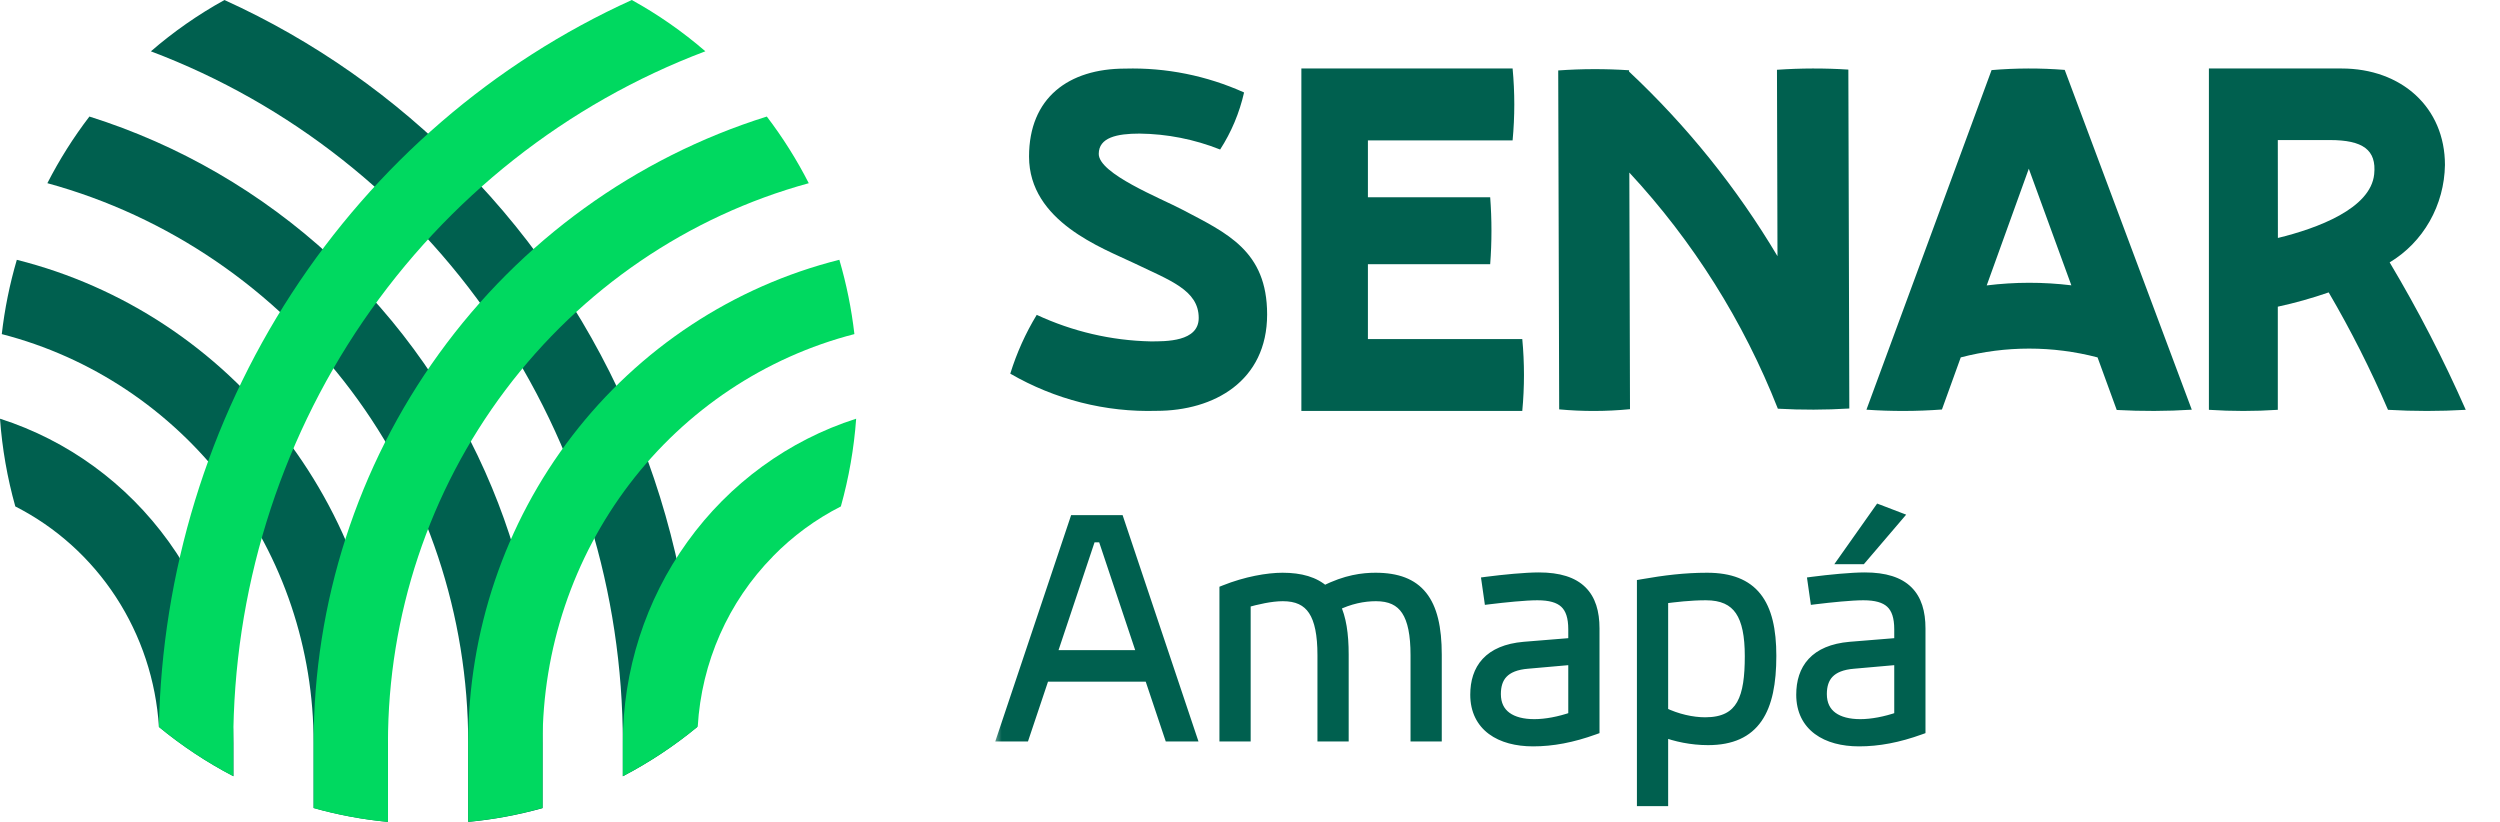 <?xml version="1.0" encoding="UTF-8"?>
<svg xmlns="http://www.w3.org/2000/svg" width="146" height="48" viewBox="0 0 146 48" fill="none">
  <path d="M0 24.452C0.126 26.187 0.425 27.904 0.894 29.576C3.274 30.786 5.301 32.612 6.773 34.871C8.245 37.131 9.11 39.745 9.281 42.453C10.63 43.563 12.088 44.528 13.632 45.331V43.387C13.631 39.161 12.309 35.046 9.858 31.641C7.407 28.236 3.954 25.717 0.003 24.453L0 24.452Z" fill="#00604F"></path>
  <path d="M0.983 15.172C0.567 16.59 0.272 18.042 0.104 19.512C5.312 20.852 9.932 23.93 13.231 28.255C16.53 32.58 18.319 37.906 18.314 43.387V47.188C19.735 47.588 21.188 47.859 22.656 47.997V43.387C22.655 36.889 20.52 30.579 16.592 25.464C12.664 20.35 7.169 16.727 0.985 15.174L0.983 15.172Z" fill="#00604F"></path>
  <path d="M28.737 28.492C26.605 23.346 23.395 18.738 19.332 14.992C15.27 11.246 10.453 8.452 5.221 6.806C4.289 8.025 3.467 9.328 2.766 10.698C9.816 12.628 16.046 16.877 20.49 22.787C24.933 28.697 27.342 35.938 27.343 43.388V47.999C28.81 47.862 30.263 47.593 31.684 47.196V43.395C31.695 38.276 30.692 33.207 28.737 28.492Z" fill="#00604F"></path>
  <path d="M27.087 9.816C23.059 5.695 18.32 2.367 13.108 0.001C11.579 0.845 10.139 1.849 8.812 2.997C16.9 6.05 23.877 11.557 28.805 18.779C33.732 26 36.373 34.589 36.373 43.389V45.333C37.909 44.531 39.361 43.57 40.704 42.465C40.486 30.19 35.603 18.482 27.086 9.812L27.087 9.816Z" fill="#00604F"></path>
  <path d="M45.136 32.493C46.296 31.307 47.636 30.322 49.106 29.576C49.574 27.904 49.874 26.187 50 24.452C46.049 25.717 42.597 28.235 40.146 31.641C37.695 35.047 36.373 39.162 36.373 43.388V45.332C37.926 44.524 39.392 43.554 40.748 42.436C40.965 38.683 42.529 35.144 45.141 32.493H45.136Z" fill="#00D960"></path>
  <path d="M31.686 43.386C31.684 37.906 33.474 32.581 36.772 28.256C40.071 23.932 44.69 20.854 49.897 19.511C49.728 18.041 49.434 16.589 49.018 15.171C42.834 16.724 37.338 20.346 33.409 25.461C29.48 30.575 27.345 36.886 27.344 43.385V47.994C28.812 47.856 30.265 47.585 31.686 47.185V43.386Z" fill="#00D960"></path>
  <path d="M22.657 43.388C22.658 35.939 25.066 28.698 29.509 22.788C33.952 16.878 40.182 12.629 47.232 10.699C46.532 9.329 45.712 8.026 44.782 6.806C37.115 9.211 30.407 14.062 25.643 20.647C20.879 27.232 18.311 35.203 18.317 43.388V47.191C19.738 47.591 21.191 47.861 22.659 48L22.657 43.388Z" fill="#00D960"></path>
  <path d="M13.623 43.388C13.623 34.587 16.266 25.997 21.195 18.776C26.124 11.554 33.103 6.047 41.193 2.995C39.866 1.848 38.426 0.844 36.896 0C28.816 3.669 21.928 9.61 17.037 17.129C12.146 24.648 9.456 33.432 9.279 42.455C10.627 43.564 12.084 44.529 13.627 45.332L13.623 43.388Z" fill="#00D960"></path>
  <path d="M67.549 23.993C70.885 23.993 74 22.262 74 18.362C74 14.644 71.646 13.611 69.046 12.242C67.77 11.57 64.167 10.15 64.167 8.989C64.167 8.033 65.221 7.802 66.547 7.802C68.156 7.819 69.75 8.134 71.256 8.732C71.91 7.72 72.384 6.591 72.654 5.4C70.463 4.415 68.095 3.94 65.713 4.006C62.403 4.006 60.096 5.711 60.096 9.143C60.096 12.938 64.388 14.488 66.228 15.367C68.314 16.374 70.005 16.937 70.005 18.569C70.005 19.963 68.092 19.937 67.185 19.937C64.896 19.887 62.639 19.36 60.545 18.388C59.894 19.459 59.375 20.613 59 21.822C61.616 23.334 64.567 24.083 67.549 23.993Z" fill="#00604F"></path>
  <path d="M76 24V4H88.336C88.468 5.396 88.468 6.803 88.336 8.199H79.886V11.519H87.027C87.126 12.821 87.126 14.129 87.027 15.431H79.886V19.801H88.901C89.033 21.197 89.033 22.604 88.901 24H76Z" fill="#00604F"></path>
  <path d="M108 23.857L107.944 4.064C106.555 3.975 105.163 3.979 103.775 4.075L103.805 14.961C101.434 10.976 98.515 7.347 95.136 4.181V4.103C93.759 4.012 92.377 4.016 91 4.114L91.056 23.907C92.432 24.035 93.817 24.031 95.192 23.896L95.153 10.078C98.877 14.089 101.819 18.767 103.827 23.868C105.217 23.946 106.61 23.942 108 23.857Z" fill="#00604F"></path>
  <path d="M120.58 4.082C119.158 3.969 117.73 3.973 116.308 4.094L109 23.926C110.468 24.028 111.941 24.024 113.409 23.915L114.508 20.872C117.128 20.187 119.876 20.187 122.497 20.872L123.617 23.942C125.077 24.023 126.541 24.018 128 23.926L120.58 4.082ZM116.023 16.671L118.482 9.853L120.967 16.663C119.325 16.463 117.665 16.465 116.023 16.669V16.671Z" fill="#00604F"></path>
  <path d="M139.556 15.323C140.523 14.745 141.328 13.916 141.894 12.92C142.46 11.923 142.767 10.791 142.785 9.634C142.785 6.274 140.247 4 136.747 4H129V23.933C130.34 24.022 131.684 24.022 133.024 23.933V17.91C134.029 17.693 135.021 17.414 135.995 17.076C137.287 19.285 138.444 21.575 139.459 23.933C140.971 24.022 142.487 24.022 144 23.933C142.694 20.97 141.209 18.094 139.556 15.323ZM133.024 8.179H136.061C137.99 8.179 138.799 8.75 138.652 10.176C138.445 12.184 135.338 13.335 133.029 13.897L133.024 8.179Z" fill="#00604F"></path>
  <mask id="path-14-outside-1_6495_40310" maskUnits="userSpaceOnUse" x="58" y="29" width="55" height="19" fill="black">
    <rect fill="white" x="58" y="29" width="55" height="19"></rect>
    <path d="M68.296 43L67.126 39.508H60.988L59.818 43H58.54L62.77 30.382H65.344L69.574 43H68.296ZM61.402 38.266H66.712L64.408 31.372H63.706L61.402 38.266ZM80.335 33.748C82.837 33.748 83.899 35.08 83.899 38.23V43H82.675V38.266C82.675 35.872 82.009 34.81 80.353 34.81C79.633 34.81 78.805 34.972 77.977 35.386C78.319 36.088 78.463 37.024 78.463 38.23V43H77.239V38.266C77.239 35.872 76.573 34.81 74.917 34.81C74.215 34.81 73.387 35.008 72.739 35.188V43H71.515V34.468C72.775 33.964 74.035 33.748 74.899 33.748C75.961 33.748 76.771 33.982 77.347 34.504C78.607 33.856 79.615 33.748 80.335 33.748ZM89.871 33.73C92.229 33.73 93.111 34.81 93.111 36.7V42.604C91.815 43.072 90.663 43.288 89.529 43.288C87.621 43.288 86.163 42.424 86.163 40.57C86.163 39.076 86.937 37.96 89.007 37.78L91.887 37.546V36.754C91.887 35.314 91.239 34.756 89.781 34.756C89.079 34.756 87.855 34.882 86.973 34.99L86.829 33.982C87.801 33.856 89.079 33.73 89.871 33.73ZM87.351 40.534C87.351 41.74 88.269 42.298 89.601 42.298C90.267 42.298 91.059 42.154 91.887 41.866V38.518L89.241 38.752C87.819 38.86 87.351 39.562 87.351 40.534ZM99.694 33.748C102.394 33.748 103.438 35.242 103.438 38.302C103.438 41.452 102.502 43.216 99.748 43.216C98.794 43.216 97.858 43.018 97.12 42.73V46.78H95.896V34.126C97.228 33.892 98.416 33.748 99.694 33.748ZM99.586 42.19C101.764 42.19 102.196 40.696 102.196 38.32C102.196 35.944 101.53 34.756 99.622 34.756C98.704 34.756 97.822 34.864 97.12 34.954V41.596C97.93 41.992 98.83 42.19 99.586 42.19ZM110.816 30.184L108.71 32.65H107.702L109.736 29.77L110.816 30.184ZM108.908 33.73C111.266 33.73 112.148 34.81 112.148 36.7V42.604C110.852 43.072 109.7 43.288 108.566 43.288C106.658 43.288 105.2 42.424 105.2 40.57C105.2 39.076 105.974 37.96 108.044 37.78L110.924 37.546V36.754C110.924 35.314 110.276 34.756 108.818 34.756C108.116 34.756 106.892 34.882 106.01 34.99L105.866 33.982C106.838 33.856 108.116 33.73 108.908 33.73ZM106.388 40.534C106.388 41.74 107.306 42.298 108.638 42.298C109.304 42.298 110.096 42.154 110.924 41.866V38.518L108.278 38.752C106.856 38.86 106.388 39.562 106.388 40.534Z"></path>
  </mask>
  <path d="M68.296 43L67.126 39.508H60.988L59.818 43H58.54L62.77 30.382H65.344L69.574 43H68.296ZM61.402 38.266H66.712L64.408 31.372H63.706L61.402 38.266ZM80.335 33.748C82.837 33.748 83.899 35.08 83.899 38.23V43H82.675V38.266C82.675 35.872 82.009 34.81 80.353 34.81C79.633 34.81 78.805 34.972 77.977 35.386C78.319 36.088 78.463 37.024 78.463 38.23V43H77.239V38.266C77.239 35.872 76.573 34.81 74.917 34.81C74.215 34.81 73.387 35.008 72.739 35.188V43H71.515V34.468C72.775 33.964 74.035 33.748 74.899 33.748C75.961 33.748 76.771 33.982 77.347 34.504C78.607 33.856 79.615 33.748 80.335 33.748ZM89.871 33.73C92.229 33.73 93.111 34.81 93.111 36.7V42.604C91.815 43.072 90.663 43.288 89.529 43.288C87.621 43.288 86.163 42.424 86.163 40.57C86.163 39.076 86.937 37.96 89.007 37.78L91.887 37.546V36.754C91.887 35.314 91.239 34.756 89.781 34.756C89.079 34.756 87.855 34.882 86.973 34.99L86.829 33.982C87.801 33.856 89.079 33.73 89.871 33.73ZM87.351 40.534C87.351 41.74 88.269 42.298 89.601 42.298C90.267 42.298 91.059 42.154 91.887 41.866V38.518L89.241 38.752C87.819 38.86 87.351 39.562 87.351 40.534ZM99.694 33.748C102.394 33.748 103.438 35.242 103.438 38.302C103.438 41.452 102.502 43.216 99.748 43.216C98.794 43.216 97.858 43.018 97.12 42.73V46.78H95.896V34.126C97.228 33.892 98.416 33.748 99.694 33.748ZM99.586 42.19C101.764 42.19 102.196 40.696 102.196 38.32C102.196 35.944 101.53 34.756 99.622 34.756C98.704 34.756 97.822 34.864 97.12 34.954V41.596C97.93 41.992 98.83 42.19 99.586 42.19ZM110.816 30.184L108.71 32.65H107.702L109.736 29.77L110.816 30.184ZM108.908 33.73C111.266 33.73 112.148 34.81 112.148 36.7V42.604C110.852 43.072 109.7 43.288 108.566 43.288C106.658 43.288 105.2 42.424 105.2 40.57C105.2 39.076 105.974 37.96 108.044 37.78L110.924 37.546V36.754C110.924 35.314 110.276 34.756 108.818 34.756C108.116 34.756 106.892 34.882 106.01 34.99L105.866 33.982C106.838 33.856 108.116 33.73 108.908 33.73ZM106.388 40.534C106.388 41.74 107.306 42.298 108.638 42.298C109.304 42.298 110.096 42.154 110.924 41.866V38.518L108.278 38.752C106.856 38.86 106.388 39.562 106.388 40.534Z" fill="#00604F"></path>
  <path d="M68.296 43L68.011 43.095L68.08 43.3H68.296V43ZM67.126 39.508L67.41 39.413L67.342 39.208H67.126V39.508ZM60.988 39.508V39.208H60.772L60.703 39.413L60.988 39.508ZM59.818 43V43.3H60.034L60.102 43.095L59.818 43ZM58.54 43L58.256 42.905L58.123 43.3H58.54V43ZM62.77 30.382V30.082H62.554L62.486 30.287L62.77 30.382ZM65.344 30.382L65.628 30.287L65.56 30.082H65.344V30.382ZM69.574 43V43.3H69.991L69.858 42.905L69.574 43ZM61.402 38.266L61.117 38.171L60.985 38.566H61.402V38.266ZM66.712 38.266V38.566H67.129L66.996 38.171L66.712 38.266ZM64.408 31.372L64.692 31.277L64.624 31.072H64.408V31.372ZM63.706 31.372V31.072H63.49L63.422 31.277L63.706 31.372ZM68.296 43L68.581 42.905L67.41 39.413L67.126 39.508L66.841 39.603L68.011 43.095L68.296 43ZM67.126 39.508V39.208H60.988V39.508V39.808H67.126V39.508ZM60.988 39.508L60.703 39.413L59.533 42.905L59.818 43L60.102 43.095L61.273 39.603L60.988 39.508ZM59.818 43V42.7H58.54V43V43.3H59.818V43ZM58.54 43L58.824 43.095L63.054 30.477L62.77 30.382L62.486 30.287L58.256 42.905L58.54 43ZM62.77 30.382V30.682H65.344V30.382V30.082H62.77V30.382ZM65.344 30.382L65.06 30.477L69.29 43.095L69.574 43L69.858 42.905L65.628 30.287L65.344 30.382ZM69.574 43V42.7H68.296V43V43.3H69.574V43ZM61.402 38.266V38.566H66.712V38.266V37.966H61.402V38.266ZM66.712 38.266L66.996 38.171L64.692 31.277L64.408 31.372L64.124 31.467L66.427 38.361L66.712 38.266ZM64.408 31.372V31.072H63.706V31.372V31.672H64.408V31.372ZM63.706 31.372L63.422 31.277L61.117 38.171L61.402 38.266L61.687 38.361L63.99 31.467L63.706 31.372ZM83.899 43V43.3H84.199V43H83.899ZM82.675 43H82.375V43.3H82.675V43ZM77.977 35.386L77.843 35.118L77.578 35.251L77.708 35.517L77.977 35.386ZM78.463 43V43.3H78.763V43H78.463ZM77.239 43H76.939V43.3H77.239V43ZM72.739 35.188L72.659 34.899L72.439 34.96V35.188H72.739ZM72.739 43V43.3H73.039V43H72.739ZM71.515 43H71.215V43.3H71.515V43ZM71.515 34.468L71.404 34.19L71.215 34.265V34.468H71.515ZM77.347 34.504L77.146 34.726L77.3 34.866L77.484 34.771L77.347 34.504ZM80.335 33.748V34.048C81.534 34.048 82.32 34.365 82.821 34.995C83.335 35.641 83.599 36.676 83.599 38.23H83.899H84.199C84.199 36.634 83.933 35.428 83.29 34.621C82.635 33.797 81.639 33.448 80.335 33.448V33.748ZM83.899 38.23H83.599V43H83.899H84.199V38.23H83.899ZM83.899 43V42.7H82.675V43V43.3H83.899V43ZM82.675 43H82.975V38.266H82.675H82.375V43H82.675ZM82.675 38.266H82.975C82.975 37.055 82.809 36.116 82.386 35.475C81.943 34.805 81.254 34.51 80.353 34.51V34.81V35.11C81.109 35.11 81.581 35.346 81.885 35.806C82.208 36.294 82.375 37.083 82.375 38.266H82.675ZM80.353 34.81V34.51C79.589 34.51 78.715 34.682 77.843 35.118L77.977 35.386L78.112 35.654C78.896 35.262 79.678 35.11 80.353 35.11V34.81ZM77.977 35.386L77.708 35.517C78.02 36.159 78.163 37.041 78.163 38.23H78.463H78.763C78.763 37.007 78.618 36.017 78.247 35.255L77.977 35.386ZM78.463 38.23H78.163V43H78.463H78.763V38.23H78.463ZM78.463 43V42.7H77.239V43V43.3H78.463V43ZM77.239 43H77.539V38.266H77.239H76.939V43H77.239ZM77.239 38.266H77.539C77.539 37.055 77.374 36.116 76.95 35.475C76.507 34.805 75.818 34.51 74.917 34.51V34.81V35.11C75.673 35.11 76.145 35.346 76.449 35.806C76.772 36.294 76.939 37.083 76.939 38.266H77.239ZM74.917 34.81V34.51C74.171 34.51 73.308 34.719 72.659 34.899L72.739 35.188L72.82 35.477C73.466 35.297 74.26 35.11 74.917 35.11V34.81ZM72.739 35.188H72.439V43H72.739H73.039V35.188H72.739ZM72.739 43V42.7H71.515V43V43.3H72.739V43ZM71.515 43H71.815V34.468H71.515H71.215V43H71.515ZM71.515 34.468L71.627 34.746C72.855 34.255 74.077 34.048 74.899 34.048V33.748V33.448C73.994 33.448 72.696 33.673 71.404 34.19L71.515 34.468ZM74.899 33.748V34.048C75.921 34.048 76.646 34.273 77.146 34.726L77.347 34.504L77.549 34.282C76.897 33.691 76.001 33.448 74.899 33.448V33.748ZM77.347 34.504L77.484 34.771C78.694 34.149 79.652 34.048 80.335 34.048V33.748V33.448C79.578 33.448 78.521 33.563 77.21 34.237L77.347 34.504ZM93.111 42.604L93.213 42.886L93.411 42.815V42.604H93.111ZM89.007 37.78L88.983 37.481L88.981 37.481L89.007 37.78ZM91.887 37.546L91.911 37.845L92.187 37.823V37.546H91.887ZM86.973 34.99L86.676 35.032L86.717 35.324L87.009 35.288L86.973 34.99ZM86.829 33.982L86.79 33.684L86.489 33.724L86.532 34.024L86.829 33.982ZM91.887 41.866L91.985 42.149L92.187 42.079V41.866H91.887ZM91.887 38.518H92.187V38.19L91.86 38.219L91.887 38.518ZM89.241 38.752L89.263 39.051L89.267 39.051L89.241 38.752ZM89.871 33.73V34.03C91.01 34.03 91.728 34.292 92.165 34.72C92.6 35.148 92.811 35.796 92.811 36.7H93.111H93.411C93.411 35.714 93.181 34.877 92.585 34.292C91.991 33.708 91.089 33.43 89.871 33.43V33.73ZM93.111 36.7H92.811V42.604H93.111H93.411V36.7H93.111ZM93.111 42.604L93.009 42.322C91.74 42.78 90.622 42.988 89.529 42.988V43.288V43.588C90.703 43.588 91.89 43.364 93.213 42.886L93.111 42.604ZM89.529 43.288V42.988C88.615 42.988 87.844 42.78 87.309 42.383C86.787 41.996 86.463 41.408 86.463 40.57H86.163H85.863C85.863 41.586 86.268 42.357 86.951 42.865C87.623 43.364 88.535 43.588 89.529 43.588V43.288ZM86.163 40.57H86.463C86.463 39.874 86.643 39.303 87.029 38.886C87.415 38.469 88.046 38.165 89.033 38.079L89.007 37.78L88.981 37.481C87.897 37.575 87.107 37.919 86.588 38.478C86.07 39.038 85.863 39.772 85.863 40.57H86.163ZM89.007 37.78L89.031 38.079L91.911 37.845L91.887 37.546L91.862 37.247L88.983 37.481L89.007 37.78ZM91.887 37.546H92.187V36.754H91.887H91.587V37.546H91.887ZM91.887 36.754H92.187C92.187 35.996 92.017 35.396 91.585 34.995C91.158 34.599 90.537 34.456 89.781 34.456V34.756V35.056C90.482 35.056 90.915 35.192 91.177 35.435C91.433 35.673 91.587 36.072 91.587 36.754H91.887ZM89.781 34.756V34.456C89.058 34.456 87.817 34.584 86.936 34.692L86.973 34.99L87.009 35.288C87.893 35.18 89.1 35.056 89.781 35.056V34.756ZM86.973 34.99L87.27 34.948L87.126 33.94L86.829 33.982L86.532 34.024L86.676 35.032L86.973 34.99ZM86.829 33.982L86.867 34.279C87.837 34.154 89.099 34.03 89.871 34.03V33.73V33.43C89.058 33.43 87.764 33.558 86.79 33.684L86.829 33.982ZM87.351 40.534H87.051C87.051 41.223 87.319 41.758 87.799 42.11C88.265 42.452 88.899 42.598 89.601 42.598V42.298V41.998C88.97 41.998 88.479 41.865 88.154 41.626C87.842 41.398 87.651 41.051 87.651 40.534H87.351ZM89.601 42.298V42.598C90.307 42.598 91.133 42.446 91.985 42.149L91.887 41.866L91.788 41.583C90.985 41.862 90.227 41.998 89.601 41.998V42.298ZM91.887 41.866H92.187V38.518H91.887H91.587V41.866H91.887ZM91.887 38.518L91.86 38.219L89.214 38.453L89.241 38.752L89.267 39.051L91.913 38.817L91.887 38.518ZM89.241 38.752L89.218 38.453C88.465 38.51 87.909 38.729 87.545 39.112C87.179 39.498 87.051 40.002 87.051 40.534H87.351H87.651C87.651 40.094 87.756 39.761 87.98 39.526C88.205 39.288 88.595 39.102 89.263 39.051L89.241 38.752ZM97.12 42.73L97.229 42.45L96.82 42.291V42.73H97.12ZM97.12 46.78V47.08H97.42V46.78H97.12ZM95.896 46.78H95.596V47.08H95.896V46.78ZM95.896 34.126L95.844 33.831L95.596 33.874V34.126H95.896ZM97.12 34.954L97.082 34.656L96.82 34.69V34.954H97.12ZM97.12 41.596H96.82V41.783L96.988 41.865L97.12 41.596ZM99.694 33.748V34.048C100.989 34.048 101.821 34.404 102.343 35.064C102.879 35.74 103.138 36.794 103.138 38.302H103.438H103.738C103.738 36.749 103.476 35.527 102.814 34.691C102.139 33.839 101.1 33.448 99.694 33.448V33.748ZM103.438 38.302H103.138C103.138 39.86 102.904 41.012 102.379 41.769C101.871 42.503 101.054 42.916 99.748 42.916V43.216V43.516C101.196 43.516 102.224 43.047 102.873 42.111C103.504 41.199 103.738 39.894 103.738 38.302H103.438ZM99.748 43.216V42.916C98.833 42.916 97.934 42.725 97.229 42.45L97.12 42.73L97.011 43.01C97.782 43.31 98.755 43.516 99.748 43.516V43.216ZM97.12 42.73H96.82V46.78H97.12H97.42V42.73H97.12ZM97.12 46.78V46.48H95.896V46.78V47.08H97.12V46.78ZM95.896 46.78H96.196V34.126H95.896H95.596V46.78H95.896ZM95.896 34.126L95.948 34.422C97.27 34.189 98.44 34.048 99.694 34.048V33.748V33.448C98.392 33.448 97.186 33.595 95.844 33.831L95.896 34.126ZM99.586 42.19V42.49C100.164 42.49 100.649 42.391 101.049 42.187C101.453 41.98 101.753 41.676 101.969 41.294C102.391 40.549 102.496 39.51 102.496 38.32H102.196H101.896C101.896 39.506 101.785 40.402 101.447 40.998C101.283 41.287 101.066 41.504 100.776 41.652C100.483 41.802 100.098 41.89 99.586 41.89V42.19ZM102.196 38.32H102.496C102.496 37.117 102.33 36.15 101.873 35.478C101.396 34.779 100.645 34.456 99.622 34.456V34.756V35.056C100.508 35.056 101.043 35.327 101.377 35.816C101.729 36.332 101.896 37.147 101.896 38.32H102.196ZM99.622 34.756V34.456C98.683 34.456 97.784 34.566 97.082 34.656L97.12 34.954L97.158 35.252C97.86 35.162 98.725 35.056 99.622 35.056V34.756ZM97.12 34.954H96.82V41.596H97.12H97.42V34.954H97.12ZM97.12 41.596L96.988 41.865C97.838 42.281 98.783 42.49 99.586 42.49V42.19V41.89C98.877 41.89 98.022 41.703 97.252 41.327L97.12 41.596ZM110.816 30.184L111.044 30.379L111.32 30.056L110.923 29.904L110.816 30.184ZM108.71 32.65V32.95H108.848L108.938 32.845L108.71 32.65ZM107.702 32.65L107.457 32.477L107.123 32.95H107.702V32.65ZM109.736 29.77L109.843 29.49L109.625 29.406L109.491 29.597L109.736 29.77ZM112.148 42.604L112.25 42.886L112.448 42.815V42.604H112.148ZM108.044 37.78L108.02 37.481L108.018 37.481L108.044 37.78ZM110.924 37.546L110.948 37.845L111.224 37.823V37.546H110.924ZM106.01 34.99L105.713 35.032L105.755 35.324L106.046 35.288L106.01 34.99ZM105.866 33.982L105.827 33.684L105.526 33.724L105.569 34.024L105.866 33.982ZM110.924 41.866L111.022 42.149L111.224 42.079V41.866H110.924ZM110.924 38.518H111.224V38.19L110.898 38.219L110.924 38.518ZM108.278 38.752L108.301 39.051L108.304 39.051L108.278 38.752ZM110.816 30.184L110.588 29.989L108.482 32.455L108.71 32.65L108.938 32.845L111.044 30.379L110.816 30.184ZM108.71 32.65V32.35H107.702V32.65V32.95H108.71V32.65ZM107.702 32.65L107.947 32.823L109.981 29.943L109.736 29.77L109.491 29.597L107.457 32.477L107.702 32.65ZM109.736 29.77L109.629 30.05L110.709 30.464L110.816 30.184L110.923 29.904L109.843 29.49L109.736 29.77ZM108.908 33.73V34.03C110.048 34.03 110.766 34.292 111.202 34.72C111.637 35.148 111.848 35.796 111.848 36.7H112.148H112.448C112.448 35.714 112.218 34.877 111.622 34.292C111.028 33.708 110.126 33.43 108.908 33.43V33.73ZM112.148 36.7H111.848V42.604H112.148H112.448V36.7H112.148ZM112.148 42.604L112.046 42.322C110.777 42.78 109.66 42.988 108.566 42.988V43.288V43.588C109.74 43.588 110.927 43.364 112.25 42.886L112.148 42.604ZM108.566 43.288V42.988C107.652 42.988 106.881 42.78 106.346 42.383C105.824 41.996 105.5 41.408 105.5 40.57H105.2H104.9C104.9 41.586 105.305 42.357 105.989 42.865C106.66 43.364 107.572 43.588 108.566 43.588V43.288ZM105.2 40.57H105.5C105.5 39.874 105.68 39.303 106.066 38.886C106.452 38.469 107.083 38.165 108.07 38.079L108.044 37.78L108.018 37.481C106.934 37.575 106.144 37.919 105.626 38.478C105.107 39.038 104.9 39.772 104.9 40.57H105.2ZM108.044 37.78L108.068 38.079L110.948 37.845L110.924 37.546L110.9 37.247L108.02 37.481L108.044 37.78ZM110.924 37.546H111.224V36.754H110.924H110.624V37.546H110.924ZM110.924 36.754H111.224C111.224 35.996 111.054 35.396 110.622 34.995C110.195 34.599 109.574 34.456 108.818 34.456V34.756V35.056C109.519 35.056 109.952 35.192 110.214 35.435C110.47 35.673 110.624 36.072 110.624 36.754H110.924ZM108.818 34.756V34.456C108.095 34.456 106.854 34.584 105.973 34.692L106.01 34.99L106.046 35.288C106.93 35.18 108.137 35.056 108.818 35.056V34.756ZM106.01 34.99L106.307 34.948L106.163 33.94L105.866 33.982L105.569 34.024L105.713 35.032L106.01 34.99ZM105.866 33.982L105.905 34.279C106.874 34.154 108.136 34.03 108.908 34.03V33.73V33.43C108.096 33.43 106.801 33.558 105.827 33.684L105.866 33.982ZM106.388 40.534H106.088C106.088 41.223 106.356 41.758 106.836 42.11C107.302 42.452 107.937 42.598 108.638 42.598V42.298V41.998C108.007 41.998 107.516 41.865 107.191 41.626C106.879 41.398 106.688 41.051 106.688 40.534H106.388ZM108.638 42.298V42.598C109.344 42.598 110.17 42.446 111.022 42.149L110.924 41.866L110.825 41.583C110.022 41.862 109.264 41.998 108.638 41.998V42.298ZM110.924 41.866H111.224V38.518H110.924H110.624V41.866H110.924ZM110.924 38.518L110.898 38.219L108.252 38.453L108.278 38.752L108.304 39.051L110.95 38.817L110.924 38.518ZM108.278 38.752L108.255 38.453C107.502 38.51 106.946 38.729 106.582 39.112C106.216 39.498 106.088 40.002 106.088 40.534H106.388H106.688C106.688 40.094 106.794 39.761 107.017 39.526C107.243 39.288 107.632 39.102 108.301 39.051L108.278 38.752Z" fill="#00604F" mask="url(#path-14-outside-1_6495_40310)"></path>
</svg>
